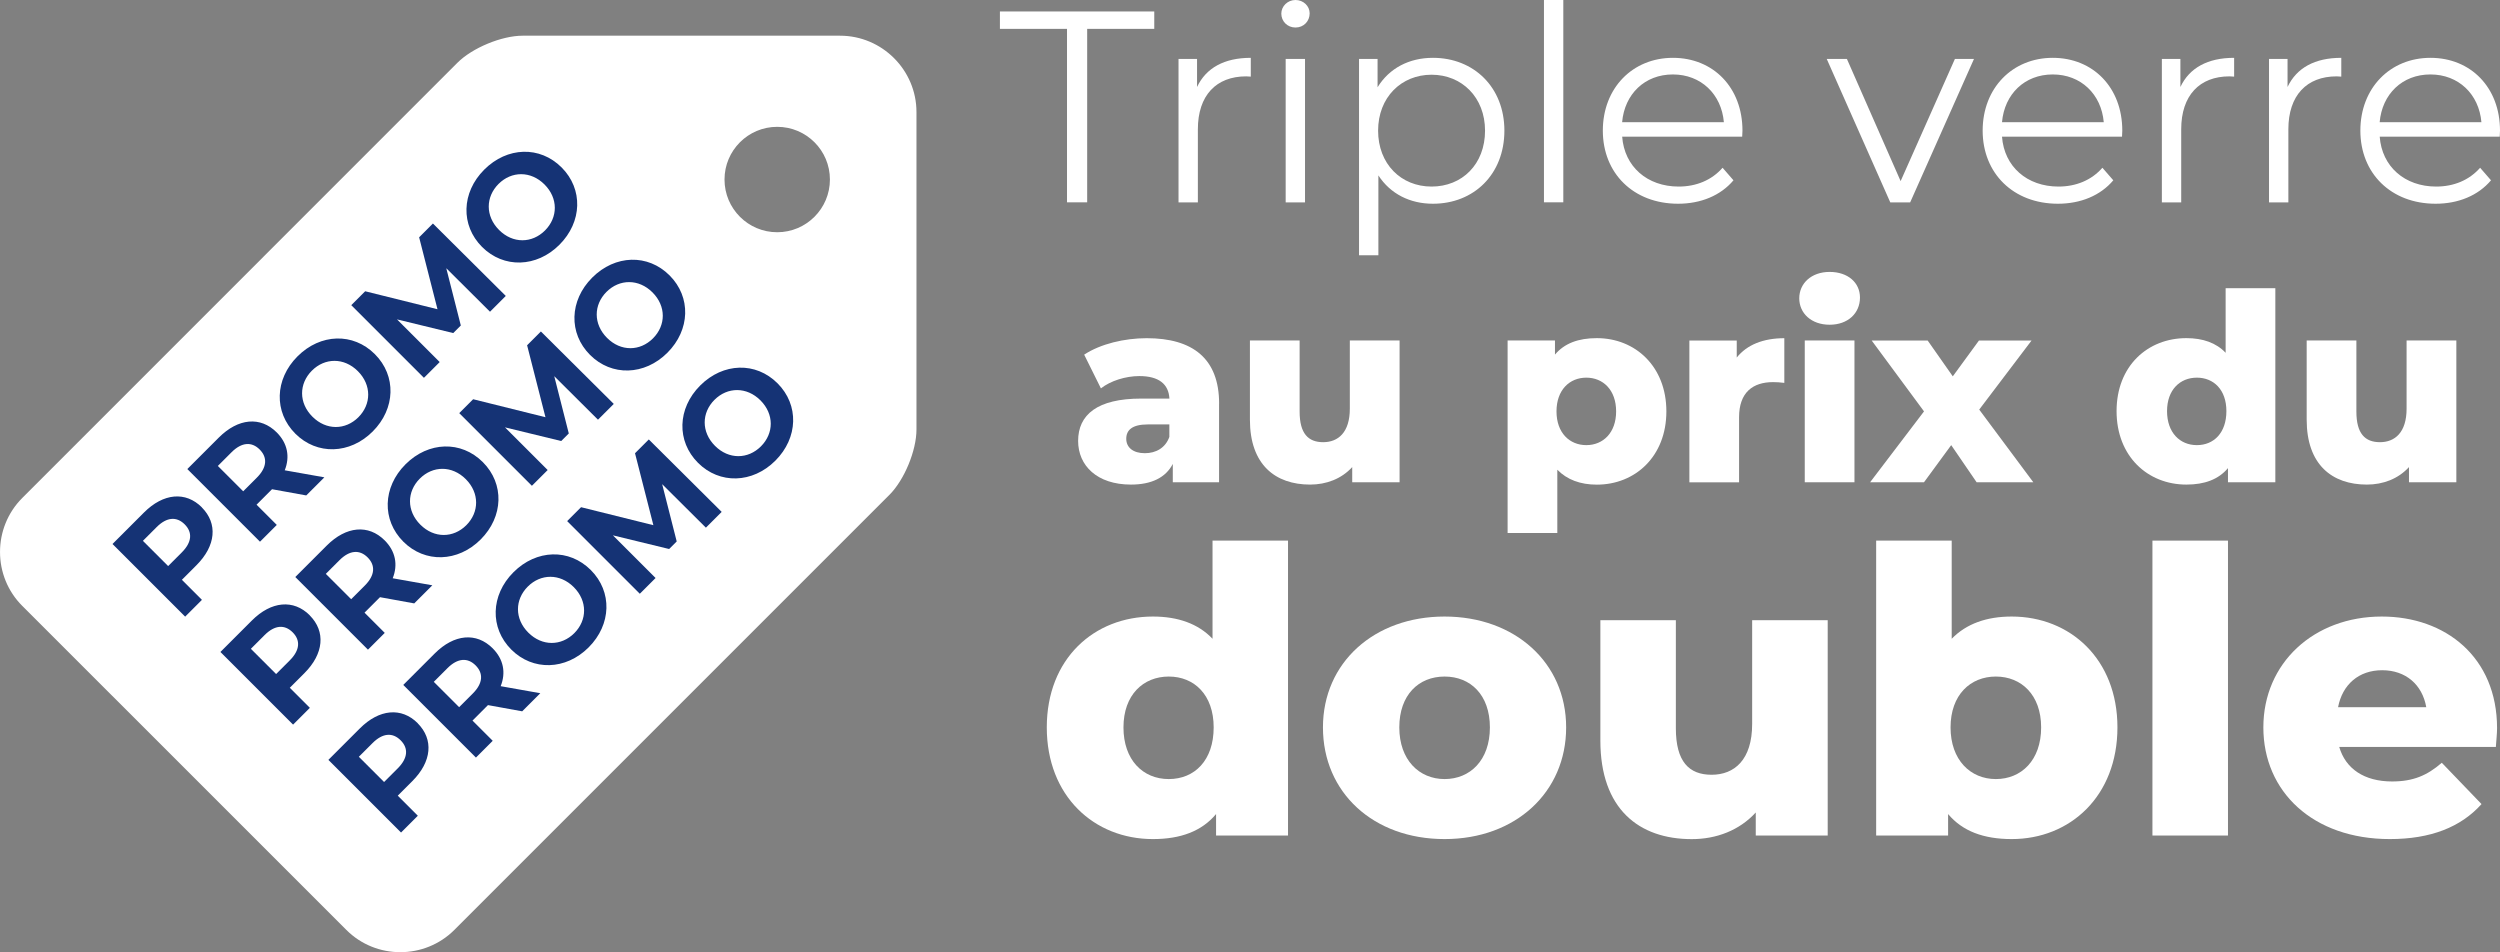 <?xml version="1.0" encoding="UTF-8"?><svg id="Layer_1" xmlns="http://www.w3.org/2000/svg" viewBox="0 0 458.69 174.7"><rect x="0" y="0" width="458.69" height="174.7" fill="#808080" stroke="none"/><defs><style>.cls-1{fill:#153375;}.cls-1,.cls-2{stroke-width:0px;}.cls-2{fill:#fff;}</style></defs><path class="cls-2" d="M154.13,6.55h-58.24c-3.85,0-9.24,2.24-11.96,4.96L4.09,91.36c-5.45,5.45-5.45,14.38,0,19.81l59.46,59.45c5.44,5.45,14.36,5.44,19.81,0l79.84-79.84c2.72-2.72,4.95-8.11,4.95-11.96V20.56c0-7.71-6.31-14.01-14.02-14.01ZM142.6,42.61c-5.34,0-9.67-4.33-9.67-9.67,0-5.34,4.33-9.67,9.67-9.67,5.34,0,9.67,4.32,9.67,9.67,0,5.33-4.33,9.67-9.67,9.67Z"/><path class="cls-2" d="M195.77,5.3h-12.31v-3.2h28.32v3.2h-12.31v31.82h-3.7V5.3Z"/><path class="cls-2" d="M229.49,10.61v3.45c-.3,0-.6-.05-.85-.05-5.5,0-8.86,3.5-8.86,9.71v13.41h-3.55V10.81h3.4v5.15c1.65-3.5,5-5.35,9.86-5.35Z"/><path class="cls-2" d="M235.09,2.5c0-1.35,1.15-2.5,2.6-2.5s2.6,1.1,2.6,2.45c0,1.45-1.1,2.6-2.6,2.6s-2.6-1.15-2.6-2.55ZM235.89,10.81h3.55v26.32h-3.55V10.81Z"/><path class="cls-2" d="M276.02,23.97c0,8.01-5.6,13.41-13.11,13.41-4.2,0-7.81-1.8-10.01-5.2v14.66h-3.55V10.81h3.4v5.2c2.15-3.5,5.8-5.4,10.16-5.4,7.5,0,13.11,5.4,13.11,13.36ZM272.47,23.97c0-6.1-4.25-10.26-9.81-10.26s-9.81,4.15-9.81,10.26,4.2,10.26,9.81,10.26,9.81-4.1,9.81-10.26Z"/><path class="cls-2" d="M283.28,0h3.55v37.12h-3.55V0Z"/><path class="cls-2" d="M319.65,25.07h-22.02c.4,5.5,4.6,9.16,10.36,9.16,3.2,0,6.05-1.15,8.06-3.45l2,2.3c-2.35,2.8-6,4.3-10.16,4.3-8.21,0-13.81-5.6-13.81-13.41s5.45-13.36,12.86-13.36,12.76,5.45,12.76,13.36c0,.3-.05.7-.05,1.1ZM297.63,22.42h18.66c-.45-5.15-4.2-8.76-9.36-8.76s-8.86,3.6-9.31,8.76Z"/><path class="cls-2" d="M362.18,10.81l-11.71,26.32h-3.65l-11.66-26.32h3.7l9.86,22.42,9.96-22.42h3.5Z"/><path class="cls-2" d="M389.34,25.07h-22.02c.4,5.5,4.6,9.16,10.36,9.16,3.2,0,6.05-1.15,8.06-3.45l2,2.3c-2.35,2.8-6,4.3-10.16,4.3-8.21,0-13.81-5.6-13.81-13.41s5.45-13.36,12.86-13.36,12.76,5.45,12.76,13.36c0,.3-.05.7-.05,1.1ZM367.33,22.42h18.66c-.45-5.15-4.2-8.76-9.36-8.76s-8.86,3.6-9.31,8.76Z"/><path class="cls-2" d="M409.91,10.61v3.45c-.3,0-.6-.05-.85-.05-5.5,0-8.86,3.5-8.86,9.71v13.41h-3.55V10.81h3.4v5.15c1.65-3.5,5-5.35,9.86-5.35Z"/><path class="cls-2" d="M429.57,10.61v3.45c-.3,0-.6-.05-.85-.05-5.5,0-8.86,3.5-8.86,9.71v13.41h-3.55V10.81h3.4v5.15c1.65-3.5,5-5.35,9.86-5.35Z"/><path class="cls-2" d="M458.64,25.07h-22.02c.4,5.5,4.6,9.16,10.36,9.16,3.2,0,6.05-1.15,8.06-3.45l2,2.3c-2.35,2.8-6,4.3-10.16,4.3-8.21,0-13.81-5.6-13.81-13.41s5.45-13.36,12.86-13.36,12.76,5.45,12.76,13.36c0,.3-.05.7-.05,1.1ZM436.62,22.42h18.66c-.45-5.15-4.2-8.76-9.36-8.76s-8.86,3.6-9.31,8.76Z"/><path class="cls-2" d="M223.67,74.04v14.44h-8.49v-3.36c-1.3,2.5-3.89,3.79-7.68,3.79-6.24,0-9.69-3.5-9.69-8.01,0-4.8,3.5-7.77,11.57-7.77h5.18c-.14-2.64-1.92-4.13-5.52-4.13-2.5,0-5.28.86-7.05,2.26l-3.07-6.19c2.98-1.97,7.39-3.02,11.47-3.02,8.45,0,13.29,3.74,13.29,12ZM214.55,80.13v-2.26h-3.93c-2.93,0-3.98,1.06-3.98,2.64s1.25,2.64,3.41,2.64c2.02,0,3.79-.96,4.51-3.02Z"/><path class="cls-2" d="M256.79,62.47v26.01h-8.69v-2.78c-1.97,2.16-4.75,3.21-7.73,3.21-6.38,0-11.04-3.65-11.04-11.9v-14.54h9.12v13.05c0,4.03,1.58,5.61,4.32,5.61s4.89-1.78,4.89-6.14v-12.52h9.12Z"/><path class="cls-2" d="M305.74,75.48c0,8.25-5.71,13.44-12.76,13.44-3.02,0-5.47-.91-7.25-2.74v11.61h-9.12v-35.32h8.69v2.59c1.73-2.06,4.27-3.02,7.68-3.02,7.05,0,12.76,5.18,12.76,13.44ZM296.52,75.48c0-3.94-2.4-6.19-5.47-6.19s-5.47,2.25-5.47,6.19,2.4,6.19,5.47,6.19,5.47-2.26,5.47-6.19Z"/><path class="cls-2" d="M327.38,62.04v8.21c-.82-.1-1.39-.14-2.06-.14-3.7,0-6.24,1.87-6.24,6.43v11.95h-9.12v-26.01h8.69v3.12c1.87-2.35,4.89-3.55,8.73-3.55Z"/><path class="cls-2" d="M330.12,54.74c0-2.74,2.21-4.85,5.57-4.85s5.57,1.97,5.57,4.7c0,2.88-2.21,4.99-5.57,4.99s-5.57-2.11-5.57-4.85ZM331.13,62.47h9.12v26.01h-9.12v-26.01Z"/><path class="cls-2" d="M362.66,88.48l-4.66-6.81-4.99,6.81h-9.89l9.89-13-9.6-13h10.27l4.61,6.57,4.8-6.57h9.65l-9.6,12.67,9.93,13.34h-10.41Z"/><path class="cls-2" d="M417.47,52.87v35.61h-8.69v-2.59c-1.73,2.06-4.27,3.02-7.63,3.02-7.1,0-12.81-5.18-12.81-13.48s5.71-13.39,12.81-13.39c3.02,0,5.47.86,7.2,2.69v-11.85h9.12ZM408.49,75.43c0-3.94-2.35-6.14-5.42-6.14s-5.47,2.21-5.47,6.14,2.35,6.24,5.47,6.24,5.42-2.26,5.42-6.24Z"/><path class="cls-2" d="M450.68,62.47v26.01h-8.69v-2.78c-1.97,2.16-4.75,3.21-7.73,3.21-6.38,0-11.04-3.65-11.04-11.9v-14.54h9.12v13.05c0,4.03,1.58,5.61,4.32,5.61s4.89-1.78,4.89-6.14v-12.52h9.12Z"/><path class="cls-2" d="M236.32,99.19v54.11h-13.2v-3.94c-2.62,3.14-6.49,4.59-11.59,4.59-10.79,0-19.47-7.88-19.47-20.49s8.68-20.34,19.47-20.34c4.59,0,8.31,1.31,10.94,4.08v-18.01h13.86ZM222.68,133.46c0-5.98-3.57-9.33-8.24-9.33s-8.31,3.35-8.31,9.33,3.57,9.48,8.31,9.48,8.24-3.43,8.24-9.48Z"/><path class="cls-2" d="M242.73,133.46c0-11.89,9.41-20.34,22.31-20.34s22.31,8.46,22.31,20.34-9.26,20.49-22.31,20.49-22.31-8.53-22.31-20.49ZM273.36,133.46c0-5.98-3.57-9.33-8.31-9.33s-8.31,3.35-8.31,9.33,3.65,9.48,8.31,9.48,8.31-3.43,8.31-9.48Z"/><path class="cls-2" d="M335.34,113.78v39.52h-13.2v-4.23c-2.99,3.28-7.22,4.89-11.74,4.89-9.7,0-16.77-5.54-16.77-18.08v-22.09h13.85v19.83c0,6.12,2.41,8.53,6.56,8.53s7.44-2.7,7.44-9.33v-19.03h13.86Z"/><path class="cls-2" d="M388.5,133.46c0,12.62-8.68,20.49-19.4,20.49-5.18,0-9.04-1.46-11.67-4.59v3.94h-13.2v-54.11h13.86v18.01c2.7-2.77,6.42-4.08,11.01-4.08,10.72,0,19.4,7.8,19.4,20.34ZM374.5,133.46c0-5.98-3.65-9.33-8.31-9.33s-8.31,3.35-8.31,9.33,3.65,9.48,8.31,9.48,8.31-3.43,8.31-9.48Z"/><path class="cls-2" d="M394.92,99.19h13.86v54.11h-13.86v-54.11Z"/><path class="cls-2" d="M457.92,137.04h-28.73c1.17,4.01,4.59,6.34,9.7,6.34,3.86,0,6.42-1.09,9.12-3.43l7.29,7.58c-3.79,4.23-9.33,6.42-16.84,6.42-14.07,0-23.19-8.68-23.19-20.49s9.26-20.34,21.73-20.34c11.67,0,21.15,7.44,21.15,20.49,0,1.02-.15,2.33-.22,3.43ZM428.97,129.75h16.19c-.73-4.16-3.79-6.78-8.09-6.78s-7.29,2.63-8.09,6.78Z"/><path class="cls-1" d="M37.02,93.09c2.97,2.97,2.59,7.05-.97,10.61l-2.68,2.68,3.68,3.68-3.08,3.08-13.33-13.33,5.77-5.77c3.56-3.56,7.64-3.94,10.63-.95ZM33.89,96.21c-1.47-1.47-3.28-1.37-5.16.51l-2.51,2.51,4.63,4.63,2.51-2.51c1.88-1.88,1.98-3.69.53-5.14Z"/><path class="cls-1" d="M56.19,90.9l-6.28-1.14-.15.15-2.69,2.69,3.71,3.71-3.08,3.08-13.33-13.33,5.77-5.77c3.56-3.56,7.64-3.94,10.63-.95,2,2,2.46,4.48,1.47,6.95l7.27,1.29-3.31,3.31ZM42.48,82.98l-2.51,2.51,4.65,4.65,2.51-2.51c1.89-1.89,1.96-3.71.51-5.16s-3.28-1.37-5.16.51Z"/><path class="cls-1" d="M54.19,79.57c-3.96-3.96-3.81-9.98.4-14.19s10.21-4.38,14.19-.4,3.79,10-.4,14.19-10.23,4.36-14.19.4ZM65.66,68.1c-2.53-2.53-6.06-2.48-8.44-.09s-2.44,5.9.1,8.44,6.06,2.48,8.44.1,2.44-5.9-.09-8.44Z"/><path class="cls-1" d="M89.9,57.19l-8.02-7.98,2.67,10.51-1.39,1.39-10.32-2.51,7.83,7.83-2.89,2.89-13.33-13.33,2.55-2.55,13.27,3.3-3.37-13.2,2.53-2.53,13.37,13.29-2.89,2.89Z"/><path class="cls-1" d="M88.45,45.31c-3.96-3.96-3.81-9.98.4-14.19s10.21-4.38,14.19-.4,3.79,10-.4,14.19-10.23,4.36-14.19.4ZM99.91,33.85c-2.53-2.53-6.06-2.48-8.44-.1s-2.44,5.9.09,8.44,6.06,2.48,8.44.09,2.44-5.9-.1-8.44Z"/><path class="cls-1" d="M56.82,112.9c2.97,2.97,2.59,7.05-.97,10.61l-2.68,2.68,3.68,3.68-3.08,3.08-13.33-13.33,5.77-5.77c3.56-3.56,7.64-3.94,10.63-.95ZM53.7,116.02c-1.47-1.47-3.28-1.37-5.16.51l-2.51,2.51,4.63,4.63,2.51-2.51c1.88-1.88,1.98-3.69.53-5.14Z"/><path class="cls-1" d="M76,110.71l-6.28-1.14-.15.15-2.69,2.69,3.71,3.71-3.08,3.08-13.33-13.33,5.77-5.77c3.56-3.56,7.64-3.94,10.63-.95,2,2,2.46,4.48,1.47,6.95l7.27,1.29-3.31,3.31ZM62.29,102.78l-2.51,2.51,4.65,4.65,2.51-2.51c1.89-1.89,1.96-3.71.51-5.16s-3.28-1.37-5.16.51Z"/><path class="cls-1" d="M74,99.38c-3.96-3.96-3.81-9.98.4-14.19s10.21-4.38,14.19-.4,3.79,10-.4,14.19-10.23,4.36-14.19.4ZM85.46,87.91c-2.53-2.53-6.06-2.48-8.44-.09s-2.44,5.9.1,8.44,6.06,2.48,8.44.1,2.44-5.9-.09-8.44Z"/><path class="cls-1" d="M109.71,77l-8.02-7.98,2.67,10.51-1.39,1.39-10.32-2.51,7.83,7.83-2.89,2.89-13.33-13.33,2.55-2.55,13.27,3.3-3.37-13.2,2.53-2.53,13.37,13.29-2.89,2.89Z"/><path class="cls-1" d="M108.26,65.12c-3.96-3.96-3.81-9.98.4-14.19s10.21-4.38,14.19-.4,3.79,10-.4,14.19-10.23,4.36-14.19.4ZM119.72,53.65c-2.53-2.53-6.06-2.48-8.44-.1s-2.44,5.9.09,8.44,6.06,2.48,8.44.09,2.44-5.9-.1-8.44Z"/><path class="cls-1" d="M76.63,132.7c2.97,2.97,2.59,7.05-.97,10.61l-2.68,2.68,3.68,3.68-3.08,3.08-13.33-13.33,5.77-5.77c3.56-3.56,7.64-3.94,10.63-.95ZM73.51,135.83c-1.47-1.47-3.28-1.37-5.16.51l-2.51,2.51,4.63,4.63,2.51-2.51c1.88-1.88,1.98-3.69.53-5.14Z"/><path class="cls-1" d="M95.81,130.51l-6.28-1.14-.15.15-2.69,2.69,3.71,3.71-3.08,3.08-13.33-13.33,5.77-5.77c3.56-3.56,7.64-3.94,10.63-.95,2,2,2.46,4.48,1.47,6.95l7.27,1.29-3.31,3.31ZM82.1,122.59l-2.51,2.51,4.65,4.65,2.51-2.51c1.89-1.89,1.96-3.71.51-5.16s-3.28-1.37-5.16.51Z"/><path class="cls-1" d="M93.81,119.18c-3.96-3.96-3.81-9.98.4-14.19s10.21-4.38,14.19-.4,3.79,10-.4,14.19-10.23,4.36-14.19.4ZM105.27,107.72c-2.53-2.53-6.06-2.48-8.44-.09s-2.44,5.9.1,8.44,6.06,2.48,8.44.1,2.44-5.9-.09-8.44Z"/><path class="cls-1" d="M129.51,96.81l-8.02-7.98,2.67,10.51-1.39,1.39-10.32-2.51,7.83,7.83-2.89,2.89-13.33-13.33,2.55-2.55,13.27,3.3-3.37-13.2,2.53-2.53,13.37,13.29-2.89,2.89Z"/><path class="cls-1" d="M128.07,84.92c-3.96-3.96-3.81-9.98.4-14.19s10.21-4.38,14.19-.4,3.79,10-.4,14.19-10.23,4.36-14.19.4ZM139.53,73.46c-2.53-2.53-6.06-2.48-8.44-.1s-2.44,5.9.09,8.44,6.06,2.48,8.44.09,2.44-5.9-.1-8.44Z"/></svg>